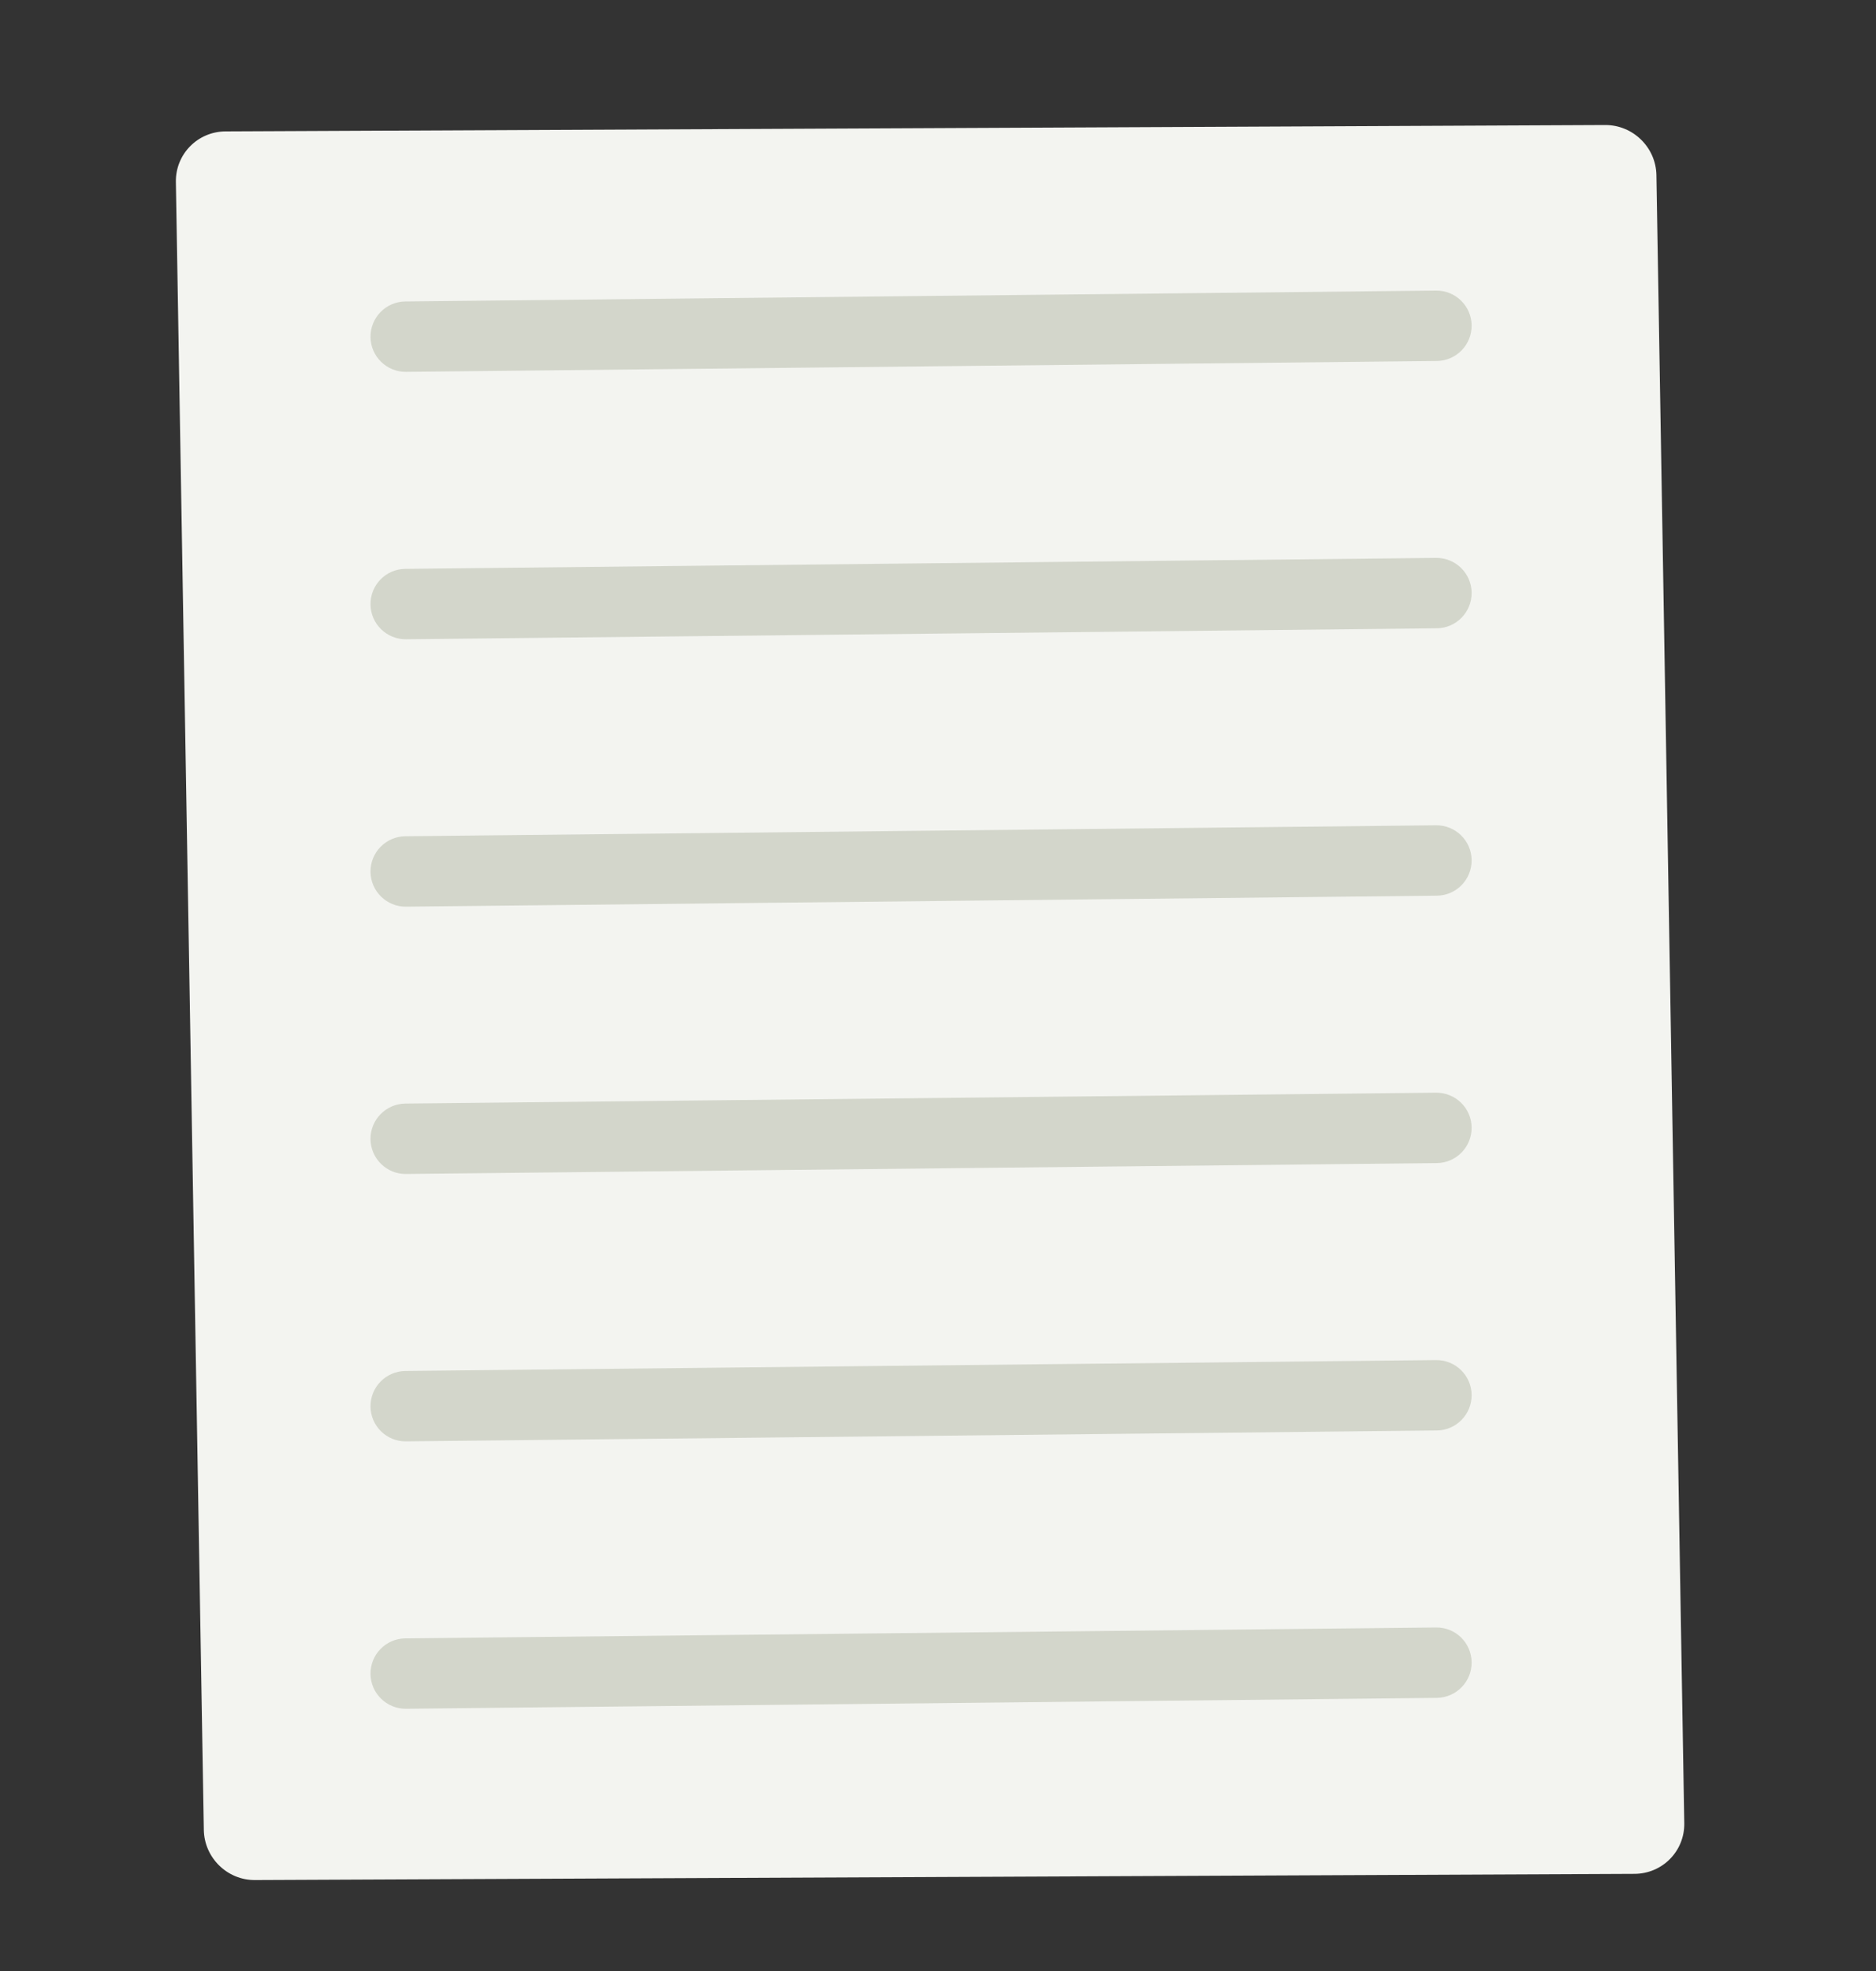 <svg width="20" height="21" viewBox="0 0 20 21" fill="none" xmlns="http://www.w3.org/2000/svg">
<rect x="0" y="0" width="20" height="21" fill="#333333" stroke="none"/>
<path fill-rule="evenodd" clip-rule="evenodd" d="M17.659 1.866L17.956 19.425C17.961 19.721 17.725 19.963 17.426 19.965L2.72 20.031C2.424 20.034 2.178 19.794 2.173 19.497L1.875 1.939C1.87 1.642 2.108 1.401 2.405 1.4L17.113 1.332C17.409 1.331 17.654 1.57 17.659 1.866Z" fill="#F3F4F0"/>
<path fill-rule="evenodd" clip-rule="evenodd" d="M15.689 3.467C15.691 3.674 15.525 3.844 15.318 3.846L4.329 3.962C4.122 3.964 3.952 3.798 3.95 3.591C3.948 3.384 4.114 3.214 4.321 3.212L15.31 3.096C15.517 3.094 15.687 3.26 15.689 3.467Z" fill="#D3D6CB"/>
<path fill-rule="evenodd" clip-rule="evenodd" d="M15.689 6.315C15.691 6.522 15.525 6.692 15.318 6.694L4.329 6.811C4.122 6.813 3.952 6.647 3.95 6.44C3.948 6.232 4.114 6.063 4.321 6.061L15.31 5.944C15.517 5.942 15.687 6.108 15.689 6.315Z" fill="#D3D6CB"/>
<path fill-rule="evenodd" clip-rule="evenodd" d="M15.689 9.164C15.691 9.372 15.525 9.541 15.318 9.543L4.329 9.66C4.122 9.662 3.952 9.496 3.95 9.289C3.948 9.082 4.114 8.912 4.321 8.91L15.31 8.793C15.517 8.791 15.687 8.957 15.689 9.164Z" fill="#D3D6CB"/>
<path fill-rule="evenodd" clip-rule="evenodd" d="M15.689 12.013C15.691 12.22 15.525 12.39 15.318 12.392L4.329 12.508C4.122 12.511 3.952 12.344 3.95 12.137C3.948 11.93 4.114 11.761 4.321 11.758L15.31 11.642C15.517 11.64 15.687 11.806 15.689 12.013Z" fill="#D3D6CB"/>
<path fill-rule="evenodd" clip-rule="evenodd" d="M15.689 14.862C15.691 15.069 15.525 15.239 15.318 15.241L4.329 15.357C4.122 15.36 3.952 15.194 3.95 14.986C3.948 14.779 4.114 14.61 4.321 14.607L15.31 14.491C15.517 14.489 15.687 14.655 15.689 14.862Z" fill="#D3D6CB"/>
<path fill-rule="evenodd" clip-rule="evenodd" d="M15.689 17.711C15.691 17.918 15.525 18.087 15.318 18.09L4.329 18.206C4.122 18.208 3.952 18.042 3.95 17.835C3.948 17.628 4.114 17.458 4.321 17.456L15.31 17.34C15.517 17.337 15.687 17.503 15.689 17.711Z" fill="#D3D6CB"/>
</svg>
